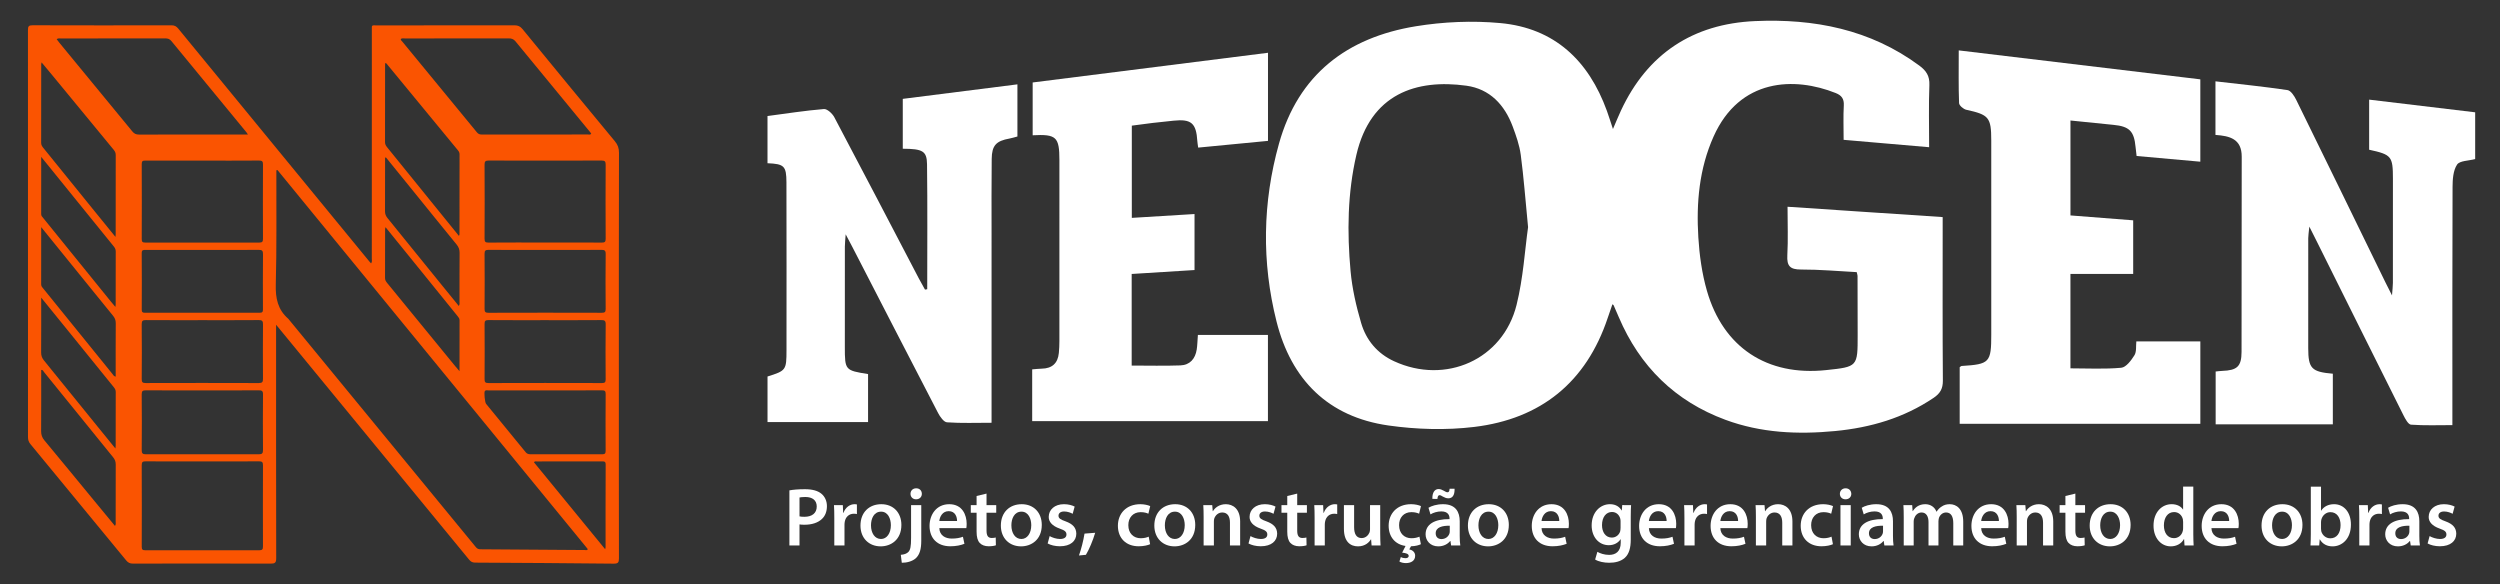 <?xml version="1.0" encoding="utf-8"?>
<!-- Generator: Adobe Illustrator 16.0.0, SVG Export Plug-In . SVG Version: 6.00 Build 0)  -->
<!DOCTYPE svg PUBLIC "-//W3C//DTD SVG 1.1//EN" "http://www.w3.org/Graphics/SVG/1.1/DTD/svg11.dtd">
<svg version="1.1" id="Layer_1" xmlns="http://www.w3.org/2000/svg" xmlns:xlink="http://www.w3.org/1999/xlink" x="0px" y="0px"
	 width="800px" height="187px" viewBox="79.5 289.614 800 187" enable-background="new 79.5 289.614 800 187" xml:space="preserve">
<rect x="79.5" y="289.614" width="800" height="187" fill="#333333" stroke="none"/>
<g>
	<path fill="#FA5401" d="M167.849,393.524c0,0.906,0,1.391,0,1.874c0,24.284-0.017,48.568,0.036,72.854
		c0.003,1.458-0.428,1.729-1.782,1.725c-14.688-0.05-29.376-0.041-44.063-0.01c-0.955,0.002-1.561-0.289-2.16-1.02
		c-10.199-12.431-20.423-24.839-30.658-37.239c-0.553-0.668-0.765-1.346-0.764-2.206c0.016-43.435,0.018-86.867-0.012-130.302
		c0-1.164,0.254-1.501,1.475-1.498c14.824,0.049,29.647,0.041,44.47,0.01c0.961-0.001,1.55,0.323,2.144,1.047
		c20.386,24.869,40.791,49.723,61.197,74.577c0.143,0.171,0.301,0.332,0.507,0.554c0.416-0.485,0.236-1.038,0.236-1.528
		c0.011-24.285,0.007-48.571,0.013-72.855c0.001-2.067-0.225-1.765,1.817-1.766c14.598-0.01,29.197,0.01,43.794-0.03
		c1.145-0.004,1.876,0.322,2.607,1.215c9.816,11.987,19.658,23.952,29.546,35.882c0.938,1.131,1.326,2.194,1.322,3.69
		c-0.061,23.563-0.044,47.129-0.044,70.692c0,19.688-0.012,39.378,0.03,59.066c0.004,1.33-0.272,1.74-1.687,1.726
		c-14.775-0.163-29.552-0.255-44.33-0.333c-0.858-0.004-1.391-0.29-1.926-0.943c-17.314-21.099-34.65-42.179-51.98-63.263
		C174.464,401.58,171.293,397.719,167.849,393.524z M168.291,344.032c-0.118,0.022-0.237,0.048-0.354,0.073
		c0,0.436,0.001,0.871,0,1.308c-0.03,11.758,0.128,23.52-0.186,35.27c-0.118,4.374,0.634,8.02,3.987,10.93
		c0.031,0.028,0.059,0.066,0.087,0.103c19.982,24.318,39.966,48.637,59.938,72.965c0.411,0.502,0.825,0.705,1.475,0.708
		c11.125,0.069,22.249,0.163,33.376,0.238c0.318,0.003,0.723,0.193,0.994-0.276C234.506,424.917,201.398,384.473,168.291,344.032z
		 M207.729,302.091c0.015,0.419,0.343,0.631,0.558,0.892c7.951,9.67,15.918,19.327,23.852,29.01
		c0.473,0.573,0.973,0.675,1.634,0.674c11.307-0.01,22.614-0.005,33.921-0.016c0.324,0,0.723,0.171,0.999-0.263
		c-0.094-0.139-0.18-0.288-0.289-0.421c-7.985-9.701-15.98-19.391-23.94-29.11c-0.619-0.756-1.271-0.965-2.195-0.961
		c-11.035,0.025-22.072,0.014-33.108,0.023C208.688,301.921,208.183,301.772,207.729,302.091z M158.84,332.66
		c-0.271-0.403-0.354-0.553-0.463-0.686c-8.011-9.733-16.031-19.46-24.021-29.21c-0.555-0.676-1.143-0.867-1.968-0.865
		c-11.125,0.021-22.249,0.012-33.376,0.021c-0.428,0-0.892-0.137-1.382,0.229c0.296,0.388,0.57,0.779,0.874,1.146
		c7.784,9.456,15.58,18.9,23.342,28.376c0.604,0.736,1.211,1.011,2.158,1.008c11.08-0.03,22.16-0.02,33.241-0.02
		C157.685,332.66,158.124,332.66,158.84,332.66z M144.271,437.264c-6.038,0-12.073,0.019-18.107-0.021
		c-0.946-0.006-1.322,0.146-1.316,1.228c0.048,8.691,0.037,17.387,0.008,26.079c-0.002,0.864,0.216,1.151,1.118,1.147
		c12.162-0.027,24.324-0.028,36.485,0.002c0.967,0.003,1.196-0.312,1.193-1.229c-0.03-8.648-0.034-17.296,0.004-25.945
		c0.005-0.998-0.253-1.295-1.279-1.286C156.342,437.289,150.305,437.264,144.271,437.264z M144.258,341.012
		c-6.079,0-12.156,0.015-18.234-0.015c-0.826-0.005-1.175,0.145-1.172,1.088c0.038,8.014,0.036,16.026,0.001,24.04
		c-0.003,0.906,0.281,1.114,1.143,1.112c12.155-0.025,24.311-0.029,36.465,0.004c0.964,0.002,1.195-0.297,1.193-1.219
		c-0.034-7.925-0.039-15.848,0.002-23.771c0.007-1.034-0.313-1.271-1.302-1.263C156.322,341.036,150.291,341.012,144.258,341.012z
		 M253.938,367.22c6.034,0,12.072-0.024,18.107,0.024c1.006,0.008,1.274-0.242,1.269-1.26c-0.046-7.885-0.043-15.768-0.002-23.649
		c0.005-1.039-0.238-1.353-1.323-1.35c-12.027,0.041-24.057,0.04-36.082,0.002c-1.06-0.003-1.354,0.271-1.347,1.339
		c0.045,7.882,0.044,15.767,0,23.648c-0.005,1.008,0.255,1.276,1.269,1.27C241.864,367.195,247.9,367.22,253.938,367.22z
		 M144.312,414.538c-6.03,0-12.065,0.021-18.096-0.021c-1.002-0.008-1.387,0.176-1.374,1.301c0.063,5.939,0.058,11.884,0.005,17.824
		c-0.011,1.092,0.332,1.346,1.367,1.343c12.018-0.03,24.039-0.03,36.058,0c1.029,0.003,1.396-0.243,1.386-1.34
		c-0.052-5.941-0.055-11.885,0.004-17.825c0.012-1.125-0.386-1.311-1.388-1.303C156.287,414.558,150.299,414.538,144.312,414.538z
		 M253.916,392.067c-6.033,0-12.064,0.024-18.096-0.025c-1.031-0.01-1.268,0.296-1.259,1.285c0.046,5.852,0.043,11.703,0.001,17.555
		c-0.007,0.963,0.185,1.313,1.243,1.31c12.108-0.039,24.218-0.035,36.325-0.002c0.975,0.002,1.184-0.306,1.179-1.226
		c-0.04-5.851-0.06-11.703,0.011-17.555c0.014-1.188-0.378-1.375-1.445-1.366C265.889,392.092,259.902,392.067,253.916,392.067z
		 M144.328,392.067c-6.035,0-12.071,0.021-18.105-0.021c-0.998-0.006-1.39,0.175-1.38,1.304c0.063,5.854,0.056,11.709,0.006,17.562
		c-0.008,1.015,0.269,1.279,1.276,1.275c12.068-0.033,24.139-0.036,36.207,0.004c1.112,0.004,1.328-0.373,1.321-1.386
		c-0.04-5.808-0.048-11.616,0.005-17.426c0.01-1.081-0.316-1.345-1.363-1.337C156.307,392.092,150.316,392.067,144.328,392.067z
		 M144.196,369.592c-6.034,0-12.067,0.004-18.101-0.004c-0.72-0.001-1.258-0.047-1.247,1.019c0.052,6.032,0.039,12.066,0.009,18.102
		c-0.004,0.772,0.238,0.987,0.996,0.986c12.248-0.022,24.495-0.023,36.742,0.002c0.849,0.001,1.051-0.285,1.047-1.085
		c-0.026-5.898-0.038-11.798,0.016-17.694c0.008-1.07-0.306-1.354-1.361-1.348C156.264,369.618,150.231,369.592,144.196,369.592z
		 M253.958,369.592c-6.039,0-12.076,0.023-18.112-0.021c-1-0.008-1.295,0.245-1.286,1.27c0.049,5.856,0.047,11.715,0.002,17.571
		c-0.009,0.979,0.206,1.296,1.251,1.293c12.076-0.039,24.152-0.038,36.228-0.002c0.998,0.003,1.282-0.234,1.273-1.26
		c-0.052-5.856-0.06-11.715,0.005-17.57c0.012-1.134-0.391-1.307-1.383-1.299C265.943,369.612,259.951,369.592,253.958,369.592z
		 M253.996,414.538c-6.037,0-12.073-0.006-18.112,0.01c-0.417,0.002-0.926-0.218-1.247,0.241c-0.292,0.42,0.032,3.594,0.4,4.043
		c4.223,5.159,8.458,10.308,12.665,15.476c0.422,0.519,0.885,0.666,1.513,0.666c7.658-0.015,15.318-0.022,22.979,0.011
		c0.919,0.004,1.115-0.318,1.11-1.167c-0.03-6.036-0.037-12.075,0.007-18.112c0.008-0.958-0.263-1.194-1.201-1.188
		C266.072,414.557,260.035,414.538,253.996,414.538z M116.451,365.429c0.041-0.559,0.066-0.736,0.066-0.915
		c0.002-8.426-0.005-16.851,0.016-25.273c0.001-0.685-0.225-1.182-0.648-1.693c-6.594-7.988-13.172-15.989-19.756-23.986
		c-1.062-1.293-2.143-2.571-3.33-3.998c-0.068,0.38-0.109,0.505-0.109,0.628c-0.004,8.382,0.005,16.761-0.021,25.14
		c-0.002,0.715,0.336,1.167,0.736,1.661c5.19,6.403,10.37,12.812,15.557,19.217C111.385,359.202,113.818,362.189,116.451,365.429z
		 M226.366,365.11c0.113-0.304,0.167-0.38,0.167-0.46c0.006-8.562,0.006-17.121,0.021-25.683c0-0.546-0.235-0.915-0.562-1.312
		c-7.477-9.07-14.941-18.15-22.42-27.222c-0.203-0.248-0.351-0.61-0.805-0.648c-0.017,0.219-0.041,0.392-0.041,0.563
		c-0.001,8.244,0.009,16.49-0.02,24.736c-0.002,0.702,0.284,1.178,0.689,1.675c4.398,5.42,8.787,10.85,13.181,16.274
		C219.805,357.02,223.035,361.003,226.366,365.11z M116.303,457.917c0.345-0.543,0.209-0.998,0.21-1.426
		c0.011-6.079-0.009-12.16,0.023-18.24c0.006-0.913-0.26-1.601-0.834-2.306c-7.387-9.081-14.743-18.187-22.118-27.275
		c-0.221-0.27-0.337-0.751-0.899-0.675c0,6.553,0.024,13.082-0.023,19.613c-0.008,1.146,0.299,2.024,1.036,2.911
		c5.41,6.507,10.775,13.055,16.156,19.586C111.986,452.694,114.124,455.278,116.303,457.917z M92.685,384.858
		c0,6.153,0.023,11.864-0.021,17.575c-0.009,1.016,0.29,1.773,0.921,2.547c5.715,7.013,11.397,14.052,17.094,21.079
		c1.851,2.285,3.711,4.562,5.749,7.067c0.053-0.483,0.088-0.645,0.088-0.808c0.003-5.764-0.007-11.527,0.02-17.29
		c0.002-0.653-0.282-1.096-0.655-1.556c-4.79-5.906-9.575-11.82-14.361-17.73C98.662,392.22,95.803,388.701,92.685,384.858z
		 M92.685,362.3c0,6.381,0.009,12.359-0.011,18.338c-0.002,0.63,0.405,0.98,0.732,1.386c7.329,9.064,14.664,18.124,22.011,27.175
		c0.277,0.344,0.479,0.837,1.103,0.942c0-5.762-0.022-11.432,0.023-17.103c0.007-0.979-0.302-1.697-0.903-2.426
		c-2.548-3.09-5.055-6.214-7.575-9.326C103.023,375.065,97.984,368.843,92.685,362.3z M92.687,339.815
		c0,6.388,0.006,12.368-0.007,18.349c-0.001,0.521,0.329,0.814,0.607,1.157c7.223,8.925,14.446,17.847,21.676,26.768
		c0.433,0.534,0.884,1.054,1.463,1.74c0.051-0.436,0.089-0.603,0.089-0.771c0.005-5.675-0.009-11.351,0.02-17.026
		c0.004-0.704-0.312-1.178-0.717-1.673c-2.928-3.599-5.844-7.202-8.764-10.807C102.351,351.748,97.651,345.943,92.687,339.815z
		 M202.996,339.983c-0.091,0.035-0.181,0.071-0.271,0.109c0,5.709,0.017,11.42-0.021,17.132c-0.005,0.874,0.267,1.522,0.803,2.183
		c5.796,7.129,11.569,14.271,17.353,21.412c1.799,2.22,3.608,4.432,5.461,6.709c0.355-0.546,0.217-1.002,0.219-1.428
		c0.011-5.182-0.021-10.361,0.029-15.544c0.011-1.058-0.272-1.864-0.942-2.682c-4.226-5.154-8.405-10.348-12.601-15.525
		C209.685,348.227,206.34,344.105,202.996,339.983z M202.861,362.303c-0.081,0.366-0.13,0.488-0.13,0.607
		c-0.006,5.224,0.005,10.447-0.021,15.67c-0.003,0.651,0.276,1.091,0.654,1.555c7.216,8.812,14.423,17.626,21.634,26.44
		c0.437,0.528,0.888,1.047,1.546,1.821c0-5.687-0.008-10.991,0.013-16.298c0.001-0.564-0.301-0.916-0.609-1.298
		c-3.17-3.918-6.339-7.839-9.512-11.756C211.961,373.522,207.482,368,202.861,362.303z M273.16,465.371
		c0.076-0.381,0.124-0.503,0.124-0.626c0.003-8.828-0.017-17.654,0.03-26.481c0.006-1.062-0.525-1.007-1.244-1.006
		c-6.936,0.01-13.87,0.003-20.807,0.016c-0.282,0-0.633-0.157-0.896,0.271C257.905,446.749,265.46,455.97,273.16,465.371z"/>
</g>
<g>
	<g>
		<path fill="#FFFFFF" d="M595.473,386.983c-0.504,1.459-1.007,2.877-1.481,4.304c-6.885,20.659-21.431,32.38-42.747,34.948
			c-9.016,1.085-18.44,0.817-27.446-0.466c-19.312-2.753-31.133-14.671-35.817-33.312c-4.764-18.943-4.469-38.049,0.793-56.873
			c6.186-22.129,21.813-33.98,43.777-37.562c8.854-1.444,18.126-1.843,27.053-1.021c17.354,1.597,28.271,12.014,34.106,28.099
			c0.639,1.764,1.188,3.559,1.935,5.802c0.967-2.235,1.715-4.086,2.557-5.894c8.489-18.22,23.074-27.765,42.865-28.641
			c18.896-0.837,36.919,2.629,52.621,14.242c2.219,1.642,3.326,3.311,3.214,6.221c-0.25,6.407-0.078,12.83-0.078,19.893
			c-9.259-0.8-18.192-1.571-27.362-2.363c0-3.952-0.145-7.48,0.054-10.99c0.121-2.138-0.712-3.231-2.577-3.977
			c-13.152-5.259-30.729-4.804-39.097,13.921c-4.595,10.281-5.555,21.195-4.876,32.228c0.354,5.747,1.164,11.594,2.749,17.114
			c5.224,18.191,19.317,27.379,38.128,25.392c10.113-1.068,10.116-1.067,10.111-11.215c-0.003-6.31-0.02-12.619-0.038-18.928
			c-0.001-0.242-0.101-0.485-0.259-1.206c-5.854-0.305-11.846-0.854-17.838-0.836c-3.508,0.011-4.562-1.133-4.373-4.562
			c0.274-5,0.069-10.024,0.069-15.523c16.716,1.114,32.914,2.196,49.641,3.312c0,1.427,0,2.639,0,3.852
			c0,16.151-0.062,32.306,0.062,48.457c0.021,2.603-0.869,4.117-2.96,5.528c-9.556,6.447-20.181,9.535-31.539,10.622
			c-11.946,1.146-23.736,0.6-35.074-3.594c-16.112-5.958-27.408-17.078-34.139-32.864c-0.541-1.271-1.091-2.537-1.649-3.801
			C595.811,387.19,595.667,387.134,595.473,386.983z M568.484,362.314c-0.866-8.872-1.398-16.037-2.342-23.146
			c-0.407-3.08-1.479-6.117-2.573-9.053c-2.599-6.967-7.316-12.047-14.85-13.08c-15.931-2.185-30.616,2.522-35.169,22.103
			c-2.857,12.288-3,24.775-1.867,37.237c0.51,5.592,1.793,11.185,3.379,16.586c1.611,5.493,5.164,9.771,10.535,12.244
			c16.514,7.61,34.846-0.512,39.202-18.018C566.944,378.581,567.457,369.568,568.484,362.314z"/>
		<path fill="#FFFFFF" d="M837.628,337.527c0-5.198,0-10.432,0-16.031c11.459,1.37,22.653,2.709,33.927,4.057
			c0,5.299,0,10.192,0,14.961c-2.09,0.568-4.955,0.504-5.797,1.775c-1.249,1.892-1.429,4.729-1.438,7.164
			c-0.094,23.713-0.058,47.427-0.058,71.14c0,1.508,0,3.016,0,5.06c-4.544,0-8.906,0.17-13.234-0.142
			c-0.881-0.063-1.836-1.834-2.413-2.987c-9.249-18.471-18.443-36.969-27.65-55.459c-0.661-1.327-1.333-2.649-2.479-4.932
			c-0.188,1.928-0.349,2.822-0.35,3.716c-0.017,11.731-0.028,23.462-0.004,35.192c0.014,6.49,1.062,7.578,7.874,8.162
			c0,5.288,0,10.614,0,16.199c-12.402,0-24.81,0-37.499,0c0-5.666,0-11.141,0-16.905c0.669-0.064,1.373-0.17,2.08-0.196
			c4.772-0.173,6.193-1.385,6.208-6.089c0.066-20.812-0.019-41.625,0.054-62.437c0.021-5.752-3.879-6.667-8.403-6.984
			c0-5.756,0-11.238,0-17.15c7.857,0.911,15.474,1.682,23.038,2.8c1.072,0.158,2.186,1.869,2.792,3.102
			c9.561,19.44,19.041,38.921,28.543,58.392c0.542,1.11,1.112,2.207,2.121,4.202c0.145-1.941,0.284-2.97,0.285-3.998
			c0.017-11.1,0.014-22.2,0.01-33.299C845.23,339.605,844.819,339.099,837.628,337.527z"/>
		<path fill="#FFFFFF" d="M706.296,305.74c26.146,3.132,51.65,6.188,77.308,9.262c0,8.825,0,17.344,0,26.354
			c-6.888-0.617-13.6-1.219-20.392-1.825c-0.137-1.182-0.253-2.04-0.334-2.903c-0.47-5.058-1.991-6.568-7.049-7.058
			c-4.501-0.437-8.998-0.908-13.782-1.396c0,10.138,0,20.031,0,30.375c6.62,0.518,13.227,1.032,20.074,1.567
			c0,5.812,0,11.425,0,17.157c-6.637,0-13.229,0-20.08,0c0,9.7,0,19.594,0,30.208c5.525,0,10.93,0.304,16.26-0.188
			c1.551-0.144,3.202-2.368,4.223-4.004c0.715-1.148,0.438-2.914,0.606-4.433c6.86,0,13.579,0,20.479,0c0,8.998,0,17.535,0,26.377
			c-25.597,0-51.139,0-77.007,0c0-6.215,0-12.175,0-18.119c0.234-0.15,0.43-0.38,0.638-0.393c8.961-0.557,9.467-1.088,9.469-10.125
			c0.004-20.689,0.01-41.382-0.004-62.071c-0.004-7.373-0.777-8.206-7.983-9.785c-0.921-0.202-2.29-1.376-2.318-2.144
			C706.201,317.208,706.296,311.804,706.296,305.74z"/>
		<path fill="#FFFFFF" d="M376.212,382.164c0-13.333,0.107-26.667-0.062-39.997c-0.055-4.244-1.432-4.929-7.763-4.958
			c0-5.179,0-10.373,0-15.958c12.096-1.531,24.271-3.073,36.688-4.646c0,5.771,0,11.15,0,16.686
			c-0.851,0.224-1.672,0.497-2.518,0.65c-4.286,0.774-5.661,2.192-5.712,6.529c-0.094,7.947-0.043,15.896-0.044,23.844
			c-0.003,18.672-0.001,37.343-0.001,56.015c0,1.356,0,2.716,0,4.569c-5.019,0-9.658,0.183-14.264-0.142
			c-1.026-0.071-2.219-1.771-2.845-2.974c-9.182-17.663-18.278-35.37-27.397-53.064c-0.569-1.104-1.159-2.199-2.174-4.123
			c-0.129,1.857-0.26,2.891-0.262,3.922c-0.016,10.725-0.013,21.447-0.009,32.17c0.004,7.373,0.082,7.46,7.431,8.628
			c0,4.984,0,9.999,0,15.354c-10.679,0-21.309,0-32.173,0c0-4.836,0-9.7,0-14.575c5.913-1.858,6.067-2.036,6.071-8.387
			c0.013-17.915,0.03-35.829-0.017-53.743c-0.014-5.239-0.737-5.896-6.06-6.116c0-4.95,0-9.914,0-15.105
			c6.097-0.804,12.055-1.741,18.05-2.236c1.054-0.087,2.706,1.444,3.331,2.626c9.084,17.146,18.039,34.361,27.03,51.559
			c0.636,1.213,1.322,2.397,1.985,3.598C375.738,382.245,375.976,382.204,376.212,382.164z"/>
		<path fill="#FFFFFF" d="M409.799,424.37c0-5.504,0-10.896,0-16.556c1.107-0.087,2.071-0.212,3.035-0.228
			c3.317-0.055,5.17-1.708,5.495-5.005c0.123-1.252,0.176-2.517,0.177-3.775c0.011-19.309,0.013-38.616,0.005-57.926
			c-0.003-7.449-0.974-8.381-8.558-7.979c0-5.458,0-10.913,0-16.897c24.904-3.143,49.971-6.306,75.304-9.502
			c0,9.548,0,18.697,0,28.194c-7.434,0.716-14.774,1.424-22.338,2.152c-0.118-0.88-0.236-1.473-0.272-2.069
			c-0.354-5.77-1.933-7.137-7.593-6.548c-2.258,0.232-4.517,0.461-6.771,0.729c-2.118,0.251-4.23,0.55-6.604,0.861
			c0,9.686,0,19.331,0,29.511c6.655-0.407,13.239-0.811,20.069-1.227c0,6.068,0,11.818,0,17.921
			c-6.653,0.415-13.282,0.829-20.113,1.256c0,9.916,0,19.555,0,29.313c5.318,0,10.458,0.138,15.585-0.052
			c3.039-0.111,4.763-2.101,5.228-5.069c0.213-1.354,0.229-2.74,0.378-4.68c7.407,0,14.787,0,22.414,0c0,8.818,0,17.963,0,27.574
			C460.214,424.37,435.199,424.37,409.799,424.37z"/>
	</g>
	<g>
		<path fill="#FFFFFF" d="M332.109,446.531c1.167-0.212,2.783-0.371,4.983-0.371c2.386,0,4.135,0.503,5.275,1.458
			c1.061,0.874,1.749,2.279,1.749,3.949c0,1.695-0.53,3.102-1.537,4.056c-1.299,1.299-3.34,1.908-5.646,1.908
			c-0.609,0-1.166-0.026-1.59-0.105v6.732h-3.234V446.531z M335.344,454.854c0.397,0.105,0.928,0.134,1.59,0.134
			c2.439,0,3.924-1.193,3.924-3.287c0-1.988-1.379-3.049-3.632-3.049c-0.901,0-1.537,0.08-1.882,0.158L335.344,454.854
			L335.344,454.854z"/>
		<path fill="#FFFFFF" d="M346.476,455.411c0-1.75-0.026-2.996-0.106-4.162h2.836l0.106,2.466h0.105
			c0.636-1.829,2.147-2.757,3.526-2.757c0.318,0,0.503,0.026,0.769,0.079v3.075c-0.266-0.054-0.558-0.106-0.955-0.106
			c-1.563,0-2.624,1.008-2.915,2.465c-0.054,0.292-0.106,0.638-0.106,1.009v6.68h-3.26V455.411L346.476,455.411z"/>
		<path fill="#FFFFFF" d="M367.945,457.584c0,4.744-3.34,6.865-6.627,6.865c-3.658,0-6.468-2.52-6.468-6.653
			c0-4.241,2.782-6.839,6.68-6.839C365.374,450.958,367.945,453.661,367.945,457.584z M358.217,457.716
			c0,2.492,1.22,4.374,3.207,4.374c1.856,0,3.155-1.829,3.155-4.427c0-2.015-0.901-4.32-3.128-4.32
			C359.145,453.343,358.217,455.57,358.217,457.716z"/>
		<path fill="#FFFFFF" d="M367.758,467.153c1.061-0.079,1.909-0.37,2.438-0.929c0.609-0.661,0.849-1.669,0.849-4.479v-10.497h3.26
			v11.425c0,2.678-0.503,4.348-1.67,5.514c-1.14,1.062-2.942,1.512-4.56,1.512L367.758,467.153z M374.49,447.643
			c0,0.955-0.688,1.75-1.855,1.75c-1.087,0-1.775-0.795-1.775-1.75c0-1.007,0.715-1.774,1.829-1.774
			C373.802,445.868,374.49,446.636,374.49,447.643z"/>
		<path fill="#FFFFFF" d="M380.082,458.618c0.08,2.333,1.91,3.34,3.977,3.34c1.511,0,2.598-0.212,3.578-0.583l0.479,2.253
			c-1.114,0.451-2.651,0.795-4.507,0.795c-4.188,0-6.653-2.57-6.653-6.52c0-3.579,2.173-6.945,6.309-6.945
			c4.188,0,5.566,3.446,5.566,6.282c0,0.608-0.053,1.086-0.105,1.378H380.082z M385.755,456.338
			c0.026-1.193-0.503-3.154-2.677-3.154c-2.015,0-2.863,1.829-2.996,3.154H385.755z"/>
		<path fill="#FFFFFF" d="M395.189,447.565v3.684h3.102v2.438h-3.102v5.698c0,1.564,0.424,2.386,1.671,2.386
			c0.557,0,0.979-0.078,1.271-0.157l0.053,2.491c-0.478,0.186-1.324,0.316-2.358,0.316c-1.193,0-2.2-0.396-2.81-1.06
			c-0.689-0.742-1.007-1.908-1.007-3.604v-6.07h-1.855v-2.438h1.855v-2.916L395.189,447.565z"/>
		<path fill="#FFFFFF" d="M412.87,457.584c0,4.744-3.34,6.865-6.627,6.865c-3.659,0-6.468-2.52-6.468-6.653
			c0-4.241,2.781-6.839,6.68-6.839C410.299,450.958,412.87,453.661,412.87,457.584z M403.142,457.716
			c0,2.492,1.221,4.374,3.207,4.374c1.856,0,3.155-1.829,3.155-4.427c0-2.015-0.902-4.32-3.129-4.32
			C404.069,453.343,403.142,455.57,403.142,457.716z"/>
		<path fill="#FFFFFF" d="M415.386,461.163c0.742,0.451,2.147,0.928,3.313,0.928c1.432,0,2.067-0.583,2.067-1.432
			c0-0.874-0.53-1.325-2.121-1.882c-2.519-0.874-3.578-2.253-3.553-3.765c0-2.279,1.883-4.056,4.879-4.056
			c1.432,0,2.678,0.371,3.419,0.769l-0.637,2.308c-0.557-0.318-1.591-0.743-2.729-0.743c-1.167,0-1.804,0.557-1.804,1.353
			c0,0.821,0.609,1.22,2.252,1.803c2.334,0.849,3.42,2.041,3.446,3.949c0,2.332-1.829,4.028-5.247,4.028
			c-1.564,0-2.971-0.37-3.924-0.899L415.386,461.163z"/>
		<path fill="#FFFFFF" d="M424.769,467.366c0.717-2.016,1.433-4.799,1.776-6.998l3.419-0.267c-0.742,2.492-1.936,5.354-2.97,7.052
			L424.769,467.366z"/>
		<path fill="#FFFFFF" d="M447.537,463.76c-0.689,0.318-2.041,0.662-3.658,0.662c-4.03,0-6.653-2.57-6.653-6.573
			c0-3.87,2.65-6.892,7.185-6.892c1.191,0,2.412,0.265,3.152,0.609l-0.582,2.438c-0.529-0.238-1.3-0.503-2.466-0.503
			c-2.49,0-3.977,1.828-3.949,4.188c0,2.649,1.724,4.161,3.949,4.161c1.141,0,1.937-0.237,2.571-0.504L447.537,463.76z"/>
		<path fill="#FFFFFF" d="M461.98,457.584c0,4.744-3.34,6.865-6.625,6.865c-3.658,0-6.469-2.52-6.469-6.653
			c0-4.241,2.782-6.839,6.68-6.839C459.411,450.958,461.98,453.661,461.98,457.584z M452.254,457.716
			c0,2.492,1.219,4.374,3.207,4.374c1.855,0,3.154-1.829,3.154-4.427c0-2.015-0.9-4.32-3.128-4.32
			C453.182,453.343,452.254,455.57,452.254,457.716z"/>
		<path fill="#FFFFFF" d="M464.657,455.092c0-1.483-0.026-2.729-0.105-3.844h2.862l0.16,1.936h0.079
			c0.557-1.007,1.962-2.227,4.107-2.227c2.253,0,4.586,1.457,4.586,5.54v7.66h-3.261v-7.289c0-1.855-0.688-3.261-2.465-3.261
			c-1.3,0-2.201,0.928-2.546,1.907c-0.105,0.292-0.131,0.689-0.131,1.062v7.581h-3.288L464.657,455.092L464.657,455.092z"/>
		<path fill="#FFFFFF" d="M479.659,461.163c0.742,0.451,2.146,0.928,3.312,0.928c1.433,0,2.067-0.583,2.067-1.432
			c0-0.874-0.53-1.325-2.121-1.882c-2.518-0.874-3.578-2.253-3.552-3.765c0-2.279,1.882-4.056,4.877-4.056
			c1.432,0,2.678,0.371,3.42,0.769l-0.637,2.308c-0.557-0.318-1.591-0.743-2.73-0.743c-1.166,0-1.802,0.557-1.802,1.353
			c0,0.821,0.609,1.22,2.253,1.803c2.333,0.849,3.42,2.041,3.446,3.949c0,2.332-1.829,4.028-5.249,4.028
			c-1.563,0-2.97-0.37-3.923-0.899L479.659,461.163z"/>
		<path fill="#FFFFFF" d="M494.607,447.565v3.684h3.102v2.438h-3.102v5.698c0,1.564,0.424,2.386,1.67,2.386
			c0.557,0,0.979-0.078,1.271-0.157l0.053,2.491c-0.477,0.186-1.324,0.316-2.357,0.316c-1.193,0-2.2-0.396-2.812-1.06
			c-0.688-0.742-1.007-1.908-1.007-3.604v-6.07h-1.854v-2.438h1.854v-2.916L494.607,447.565z"/>
		<path fill="#FFFFFF" d="M500.173,455.411c0-1.75-0.026-2.996-0.105-4.162h2.837l0.104,2.466h0.106
			c0.636-1.829,2.146-2.757,3.524-2.757c0.318,0,0.505,0.026,0.77,0.079v3.075c-0.265-0.054-0.558-0.106-0.954-0.106
			c-1.563,0-2.624,1.008-2.915,2.465c-0.054,0.292-0.106,0.638-0.106,1.009v6.68h-3.261V455.411L500.173,455.411z"/>
		<path fill="#FFFFFF" d="M521.166,460.288c0,1.538,0.053,2.81,0.106,3.87h-2.864l-0.158-1.961h-0.053
			c-0.558,0.927-1.83,2.253-4.137,2.253c-2.357,0-4.507-1.404-4.507-5.62v-7.581h3.263v7.025c0,2.146,0.688,3.524,2.41,3.524
			c1.301,0,2.147-0.929,2.492-1.75c0.106-0.291,0.188-0.637,0.188-1.008v-7.793h3.26V460.288L521.166,460.288z"/>
		<path fill="#FFFFFF" d="M534.178,463.76c-0.582,0.292-1.723,0.638-3.152,0.662l-0.559,0.981c0.981,0.212,1.883,0.875,1.883,2.041
			c0,1.749-1.511,2.358-2.97,2.358c-0.716,0-1.536-0.159-2.067-0.504l0.451-1.432c0.397,0.239,0.954,0.371,1.458,0.371
			c0.558,0,1.061-0.187,1.061-0.742c-0.025-0.609-0.715-0.9-2.093-1.034l1.086-2.146c-3.313-0.45-5.407-2.916-5.407-6.469
			c0-3.87,2.65-6.892,7.183-6.892c1.194,0,2.413,0.265,3.155,0.609l-0.583,2.438c-0.531-0.238-1.3-0.503-2.466-0.503
			c-2.492,0-3.977,1.828-3.949,4.188c0,2.65,1.723,4.162,3.949,4.162c1.114,0,1.935-0.237,2.57-0.504L534.178,463.76z"/>
		<path fill="#FFFFFF" d="M543.854,464.158l-0.214-1.433h-0.079c-0.795,1.008-2.146,1.725-3.815,1.725
			c-2.599,0-4.056-1.883-4.056-3.844c0-3.262,2.889-4.904,7.659-4.878v-0.213c0-0.848-0.345-2.253-2.624-2.253
			c-1.271,0-2.598,0.397-3.473,0.955l-0.637-2.121c0.954-0.583,2.624-1.14,4.665-1.14c4.136,0,5.329,2.624,5.329,5.434v4.665
			c0,1.167,0.053,2.308,0.186,3.103H543.854L543.854,464.158z M537.861,449.261c-0.079-2.015,0.742-3.154,1.987-3.154
			c0.637,0,1.141,0.266,1.696,0.557c0.424,0.239,0.795,0.478,1.14,0.478c0.398,0,0.637-0.237,0.689-1.14h1.591
			c0.053,2.121-0.688,3.075-2.016,3.075c-0.662,0-1.192-0.267-1.749-0.559c-0.478-0.291-0.741-0.449-1.061-0.449
			c-0.396,0-0.609,0.424-0.663,1.192H537.861L537.861,449.261z M543.428,457.849c-2.306-0.053-4.506,0.451-4.506,2.412
			c0,1.272,0.822,1.855,1.855,1.855c1.299,0,2.253-0.85,2.544-1.776c0.08-0.238,0.105-0.504,0.105-0.715L543.428,457.849
			L543.428,457.849z"/>
		<path fill="#FFFFFF" d="M562.326,457.584c0,4.744-3.34,6.865-6.626,6.865c-3.659,0-6.468-2.52-6.468-6.653
			c0-4.241,2.781-6.839,6.679-6.839C559.756,450.958,562.326,453.661,562.326,457.584z M552.599,457.716
			c0,2.492,1.22,4.374,3.207,4.374c1.855,0,3.154-1.829,3.154-4.427c0-2.015-0.901-4.32-3.129-4.32
			C553.525,453.343,552.599,455.57,552.599,457.716z"/>
		<path fill="#FFFFFF" d="M572.794,458.618c0.079,2.333,1.909,3.34,3.978,3.34c1.51,0,2.597-0.212,3.576-0.583l0.479,2.253
			c-1.114,0.451-2.65,0.795-4.507,0.795c-4.188,0-6.653-2.57-6.653-6.52c0-3.579,2.173-6.945,6.309-6.945
			c4.188,0,5.567,3.446,5.567,6.282c0,0.608-0.054,1.086-0.105,1.378H572.794z M578.467,456.338
			c0.026-1.193-0.504-3.154-2.677-3.154c-2.015,0-2.864,1.829-2.996,3.154H578.467z"/>
		<path fill="#FFFFFF" d="M601.445,451.249c-0.054,0.875-0.105,1.936-0.105,3.711v7.316c0,2.702-0.557,4.639-1.909,5.857
			c-1.352,1.192-3.206,1.563-4.981,1.563c-1.645,0-3.395-0.346-4.507-1.034l0.716-2.465c0.822,0.478,2.2,0.98,3.764,0.98
			c2.121,0,3.711-1.112,3.711-3.896v-1.112h-0.053c-0.742,1.14-2.067,1.908-3.765,1.908c-3.206,0-5.486-2.651-5.486-6.31
			c0-4.24,2.757-6.812,5.856-6.812c1.964,0,3.13,0.954,3.738,2.015h0.053l0.135-1.724L601.445,451.249L601.445,451.249z
			 M598.079,456.418c0-0.293-0.026-0.61-0.106-0.875c-0.344-1.193-1.271-2.095-2.649-2.095c-1.828,0-3.181,1.591-3.181,4.215
			c0,2.2,1.112,3.977,3.153,3.977c1.22,0,2.28-0.795,2.651-1.962c0.079-0.345,0.132-0.795,0.132-1.166V456.418z"/>
		<path fill="#FFFFFF" d="M607.143,458.618c0.08,2.333,1.909,3.34,3.979,3.34c1.51,0,2.597-0.212,3.577-0.583l0.479,2.253
			c-1.113,0.451-2.651,0.795-4.507,0.795c-4.188,0-6.653-2.57-6.653-6.52c0-3.579,2.174-6.945,6.31-6.945
			c4.188,0,5.565,3.446,5.565,6.282c0,0.608-0.053,1.086-0.104,1.378H607.143z M612.816,456.338c0.025-1.193-0.506-3.154-2.68-3.154
			c-2.014,0-2.861,1.829-2.995,3.154H612.816z"/>
		<path fill="#FFFFFF" d="M618.514,455.411c0-1.75-0.026-2.996-0.105-4.162h2.837l0.104,2.466h0.106
			c0.637-1.829,2.146-2.757,3.525-2.757c0.317,0,0.504,0.026,0.769,0.079v3.075c-0.265-0.054-0.556-0.106-0.954-0.106
			c-1.562,0-2.624,1.008-2.915,2.465c-0.054,0.292-0.105,0.638-0.105,1.009v6.68h-3.261V455.411z"/>
		<path fill="#FFFFFF" d="M630.016,458.618c0.08,2.333,1.91,3.34,3.979,3.34c1.51,0,2.597-0.212,3.578-0.583l0.478,2.253
			c-1.112,0.451-2.651,0.795-4.507,0.795c-4.188,0-6.652-2.57-6.652-6.52c0-3.579,2.174-6.945,6.309-6.945
			c4.188,0,5.566,3.446,5.566,6.282c0,0.608-0.054,1.086-0.105,1.378H630.016z M635.689,456.338c0.026-1.193-0.505-3.154-2.68-3.154
			c-2.015,0-2.86,1.829-2.995,3.154H635.689z"/>
		<path fill="#FFFFFF" d="M641.387,455.092c0-1.483-0.025-2.729-0.105-3.844h2.861l0.159,1.936h0.08
			c0.558-1.007,1.962-2.227,4.109-2.227c2.252,0,4.585,1.457,4.585,5.54v7.66h-3.26v-7.289c0-1.855-0.689-3.261-2.467-3.261
			c-1.299,0-2.198,0.928-2.544,1.907c-0.105,0.292-0.133,0.689-0.133,1.062v7.581h-3.287L641.387,455.092L641.387,455.092z"/>
		<path fill="#FFFFFF" d="M666.037,463.76c-0.689,0.318-2.041,0.662-3.659,0.662c-4.029,0-6.653-2.57-6.653-6.573
			c0-3.87,2.65-6.892,7.185-6.892c1.191,0,2.413,0.265,3.155,0.609l-0.584,2.438c-0.53-0.238-1.3-0.503-2.466-0.503
			c-2.491,0-3.977,1.828-3.949,4.188c0,2.649,1.723,4.161,3.949,4.161c1.141,0,1.936-0.237,2.571-0.504L666.037,463.76z"/>
		<path fill="#FFFFFF" d="M671.919,447.643c0,0.982-0.716,1.75-1.854,1.75c-1.089,0-1.804-0.768-1.804-1.75
			c0-1.007,0.742-1.774,1.829-1.774C671.203,445.868,671.893,446.636,671.919,447.643z M668.447,464.158v-12.909h3.287v12.909
			H668.447z"/>
		<path fill="#FFFFFF" d="M682.496,464.158l-0.214-1.433h-0.078c-0.796,1.008-2.147,1.725-3.817,1.725
			c-2.599,0-4.056-1.883-4.056-3.844c0-3.262,2.889-4.904,7.66-4.878v-0.213c0-0.848-0.346-2.253-2.624-2.253
			c-1.271,0-2.598,0.397-3.474,0.955l-0.636-2.121c0.954-0.583,2.624-1.14,4.665-1.14c4.135,0,5.329,2.624,5.329,5.434v4.665
			c0,1.167,0.052,2.308,0.185,3.103H682.496L682.496,464.158z M682.071,457.849c-2.307-0.053-4.507,0.451-4.507,2.412
			c0,1.272,0.821,1.855,1.855,1.855c1.298,0,2.252-0.85,2.544-1.776c0.08-0.238,0.106-0.504,0.106-0.715L682.071,457.849
			L682.071,457.849z"/>
		<path fill="#FFFFFF" d="M688.695,455.092c0-1.483-0.026-2.729-0.106-3.844h2.812l0.133,1.909h0.08
			c0.636-1.008,1.802-2.2,3.976-2.2c1.696,0,3.021,0.954,3.578,2.386h0.053c0.451-0.716,0.98-1.246,1.59-1.617
			c0.718-0.504,1.539-0.769,2.601-0.769c2.146,0,4.32,1.457,4.32,5.593v7.607h-3.183v-7.13c0-2.147-0.741-3.42-2.306-3.42
			c-1.114,0-1.936,0.796-2.279,1.723c-0.08,0.317-0.16,0.717-0.16,1.088v7.739h-3.18v-7.476c0-1.803-0.716-3.074-2.229-3.074
			c-1.219,0-2.041,0.954-2.332,1.854c-0.132,0.318-0.186,0.689-0.186,1.062v7.634h-3.182V455.092z"/>
		<path fill="#FFFFFF" d="M713.479,458.618c0.08,2.333,1.908,3.34,3.977,3.34c1.512,0,2.598-0.212,3.579-0.583l0.477,2.253
			c-1.112,0.451-2.649,0.795-4.507,0.795c-4.187,0-6.652-2.57-6.652-6.52c0-3.579,2.175-6.945,6.309-6.945
			c4.188,0,5.566,3.446,5.566,6.282c0,0.608-0.053,1.086-0.105,1.378H713.479z M719.15,456.338c0.026-1.193-0.502-3.154-2.678-3.154
			c-2.015,0-2.862,1.829-2.994,3.154H719.15z"/>
		<path fill="#FFFFFF" d="M724.848,455.092c0-1.483-0.025-2.729-0.105-3.844h2.864l0.158,1.936h0.078
			c0.559-1.007,1.962-2.227,4.109-2.227c2.254,0,4.586,1.457,4.586,5.54v7.66h-3.261v-7.289c0-1.855-0.689-3.261-2.464-3.261
			c-1.302,0-2.201,0.928-2.547,1.907c-0.105,0.292-0.133,0.689-0.133,1.062v7.581h-3.287L724.848,455.092L724.848,455.092z"/>
		<path fill="#FFFFFF" d="M743.614,447.565v3.684h3.101v2.438h-3.101v5.698c0,1.564,0.423,2.386,1.67,2.386
			c0.556,0,0.979-0.078,1.271-0.157l0.055,2.491c-0.479,0.186-1.325,0.316-2.359,0.316c-1.193,0-2.2-0.396-2.81-1.06
			c-0.689-0.742-1.009-1.908-1.009-3.604v-6.07h-1.855v-2.438h1.855v-2.916L743.614,447.565z"/>
		<path fill="#FFFFFF" d="M761.293,457.584c0,4.744-3.34,6.865-6.627,6.865c-3.658,0-6.467-2.52-6.467-6.653
			c0-4.241,2.782-6.839,6.68-6.839C758.723,450.958,761.293,453.661,761.293,457.584z M751.565,457.716
			c0,2.492,1.219,4.374,3.206,4.374c1.856,0,3.154-1.829,3.154-4.427c0-2.015-0.899-4.32-3.128-4.32
			C752.493,453.343,751.565,455.57,751.565,457.716z"/>
		<path fill="#FFFFFF" d="M781.356,445.337v15.188c0,1.325,0.054,2.757,0.105,3.632h-2.916l-0.132-2.041h-0.054
			c-0.77,1.432-2.332,2.333-4.216,2.333c-3.074,0-5.513-2.624-5.513-6.602c-0.026-4.319,2.677-6.892,5.777-6.892
			c1.775,0,3.05,0.742,3.632,1.696h0.054v-7.316L781.356,445.337L781.356,445.337z M778.097,456.629c0-0.265-0.025-0.582-0.08-0.848
			c-0.291-1.272-1.324-2.308-2.81-2.308c-2.095,0-3.26,1.855-3.26,4.27c0,2.357,1.165,4.082,3.231,4.082
			c1.325,0,2.492-0.901,2.812-2.308c0.08-0.292,0.105-0.608,0.105-0.953L778.097,456.629L778.097,456.629z"/>
		<path fill="#FFFFFF" d="M787.16,458.618c0.08,2.333,1.908,3.34,3.976,3.34c1.513,0,2.599-0.212,3.579-0.583l0.478,2.253
			c-1.113,0.451-2.65,0.795-4.508,0.795c-4.187,0-6.651-2.57-6.651-6.52c0-3.579,2.174-6.945,6.308-6.945
			c4.189,0,5.567,3.446,5.567,6.282c0,0.608-0.053,1.086-0.106,1.378H787.16z M792.832,456.338c0.027-1.193-0.502-3.154-2.677-3.154
			c-2.016,0-2.863,1.829-2.995,3.154H792.832z"/>
		<path fill="#FFFFFF" d="M816.289,457.584c0,4.744-3.34,6.865-6.628,6.865c-3.657,0-6.467-2.52-6.467-6.653
			c0-4.241,2.781-6.839,6.68-6.839C813.718,450.958,816.289,453.661,816.289,457.584z M806.561,457.716
			c0,2.492,1.22,4.374,3.207,4.374c1.856,0,3.154-1.829,3.154-4.427c0-2.015-0.9-4.32-3.128-4.32
			C807.488,453.343,806.561,455.57,806.561,457.716z"/>
		<path fill="#FFFFFF" d="M818.857,464.158c0.054-0.875,0.105-2.307,0.105-3.632v-15.188h3.261v7.688h0.054
			c0.796-1.246,2.2-2.067,4.136-2.067c3.154,0,5.407,2.624,5.381,6.547c0,4.639-2.942,6.945-5.857,6.945
			c-1.671,0-3.154-0.637-4.081-2.228h-0.055l-0.159,1.936L818.857,464.158L818.857,464.158z M822.225,458.83
			c0,0.266,0.026,0.53,0.079,0.77c0.345,1.299,1.485,2.278,2.892,2.278c2.041,0,3.285-1.643,3.285-4.24
			c0-2.278-1.087-4.135-3.26-4.135c-1.325,0-2.519,0.953-2.891,2.386c-0.053,0.237-0.105,0.53-0.105,0.849V458.83z"/>
		<path fill="#FFFFFF" d="M834.469,455.411c0-1.75-0.025-2.996-0.105-4.162h2.837l0.105,2.466h0.105
			c0.638-1.829,2.146-2.757,3.525-2.757c0.317,0,0.505,0.026,0.77,0.079v3.075c-0.265-0.054-0.558-0.106-0.954-0.106
			c-1.564,0-2.625,1.008-2.916,2.465c-0.054,0.292-0.107,0.638-0.107,1.009v6.68h-3.26V455.411L834.469,455.411z"/>
		<path fill="#FFFFFF" d="M850.93,464.158l-0.213-1.433h-0.079c-0.796,1.008-2.146,1.725-3.816,1.725
			c-2.6,0-4.056-1.883-4.056-3.844c0-3.262,2.889-4.904,7.659-4.878v-0.213c0-0.848-0.345-2.253-2.624-2.253
			c-1.271,0-2.597,0.397-3.473,0.955l-0.636-2.121c0.953-0.583,2.624-1.14,4.665-1.14c4.136,0,5.328,2.624,5.328,5.434v4.665
			c0,1.167,0.053,2.308,0.186,3.103H850.93L850.93,464.158z M850.505,457.849c-2.306-0.053-4.507,0.451-4.507,2.412
			c0,1.272,0.822,1.855,1.855,1.855c1.3,0,2.254-0.85,2.545-1.776c0.08-0.238,0.105-0.504,0.105-0.715L850.505,457.849
			L850.505,457.849z"/>
		<path fill="#FFFFFF" d="M856.972,461.163c0.742,0.451,2.147,0.928,3.312,0.928c1.432,0,2.067-0.583,2.067-1.432
			c0-0.874-0.529-1.325-2.12-1.882c-2.519-0.874-3.578-2.253-3.553-3.765c0-2.279,1.882-4.056,4.878-4.056
			c1.432,0,2.679,0.371,3.418,0.769l-0.636,2.308c-0.556-0.318-1.59-0.743-2.729-0.743c-1.165,0-1.802,0.557-1.802,1.353
			c0,0.821,0.609,1.22,2.253,1.803c2.332,0.849,3.42,2.041,3.445,3.949c0,2.332-1.829,4.028-5.249,4.028
			c-1.562,0-2.969-0.37-3.923-0.899L856.972,461.163z"/>
	</g>
</g>
</svg>
